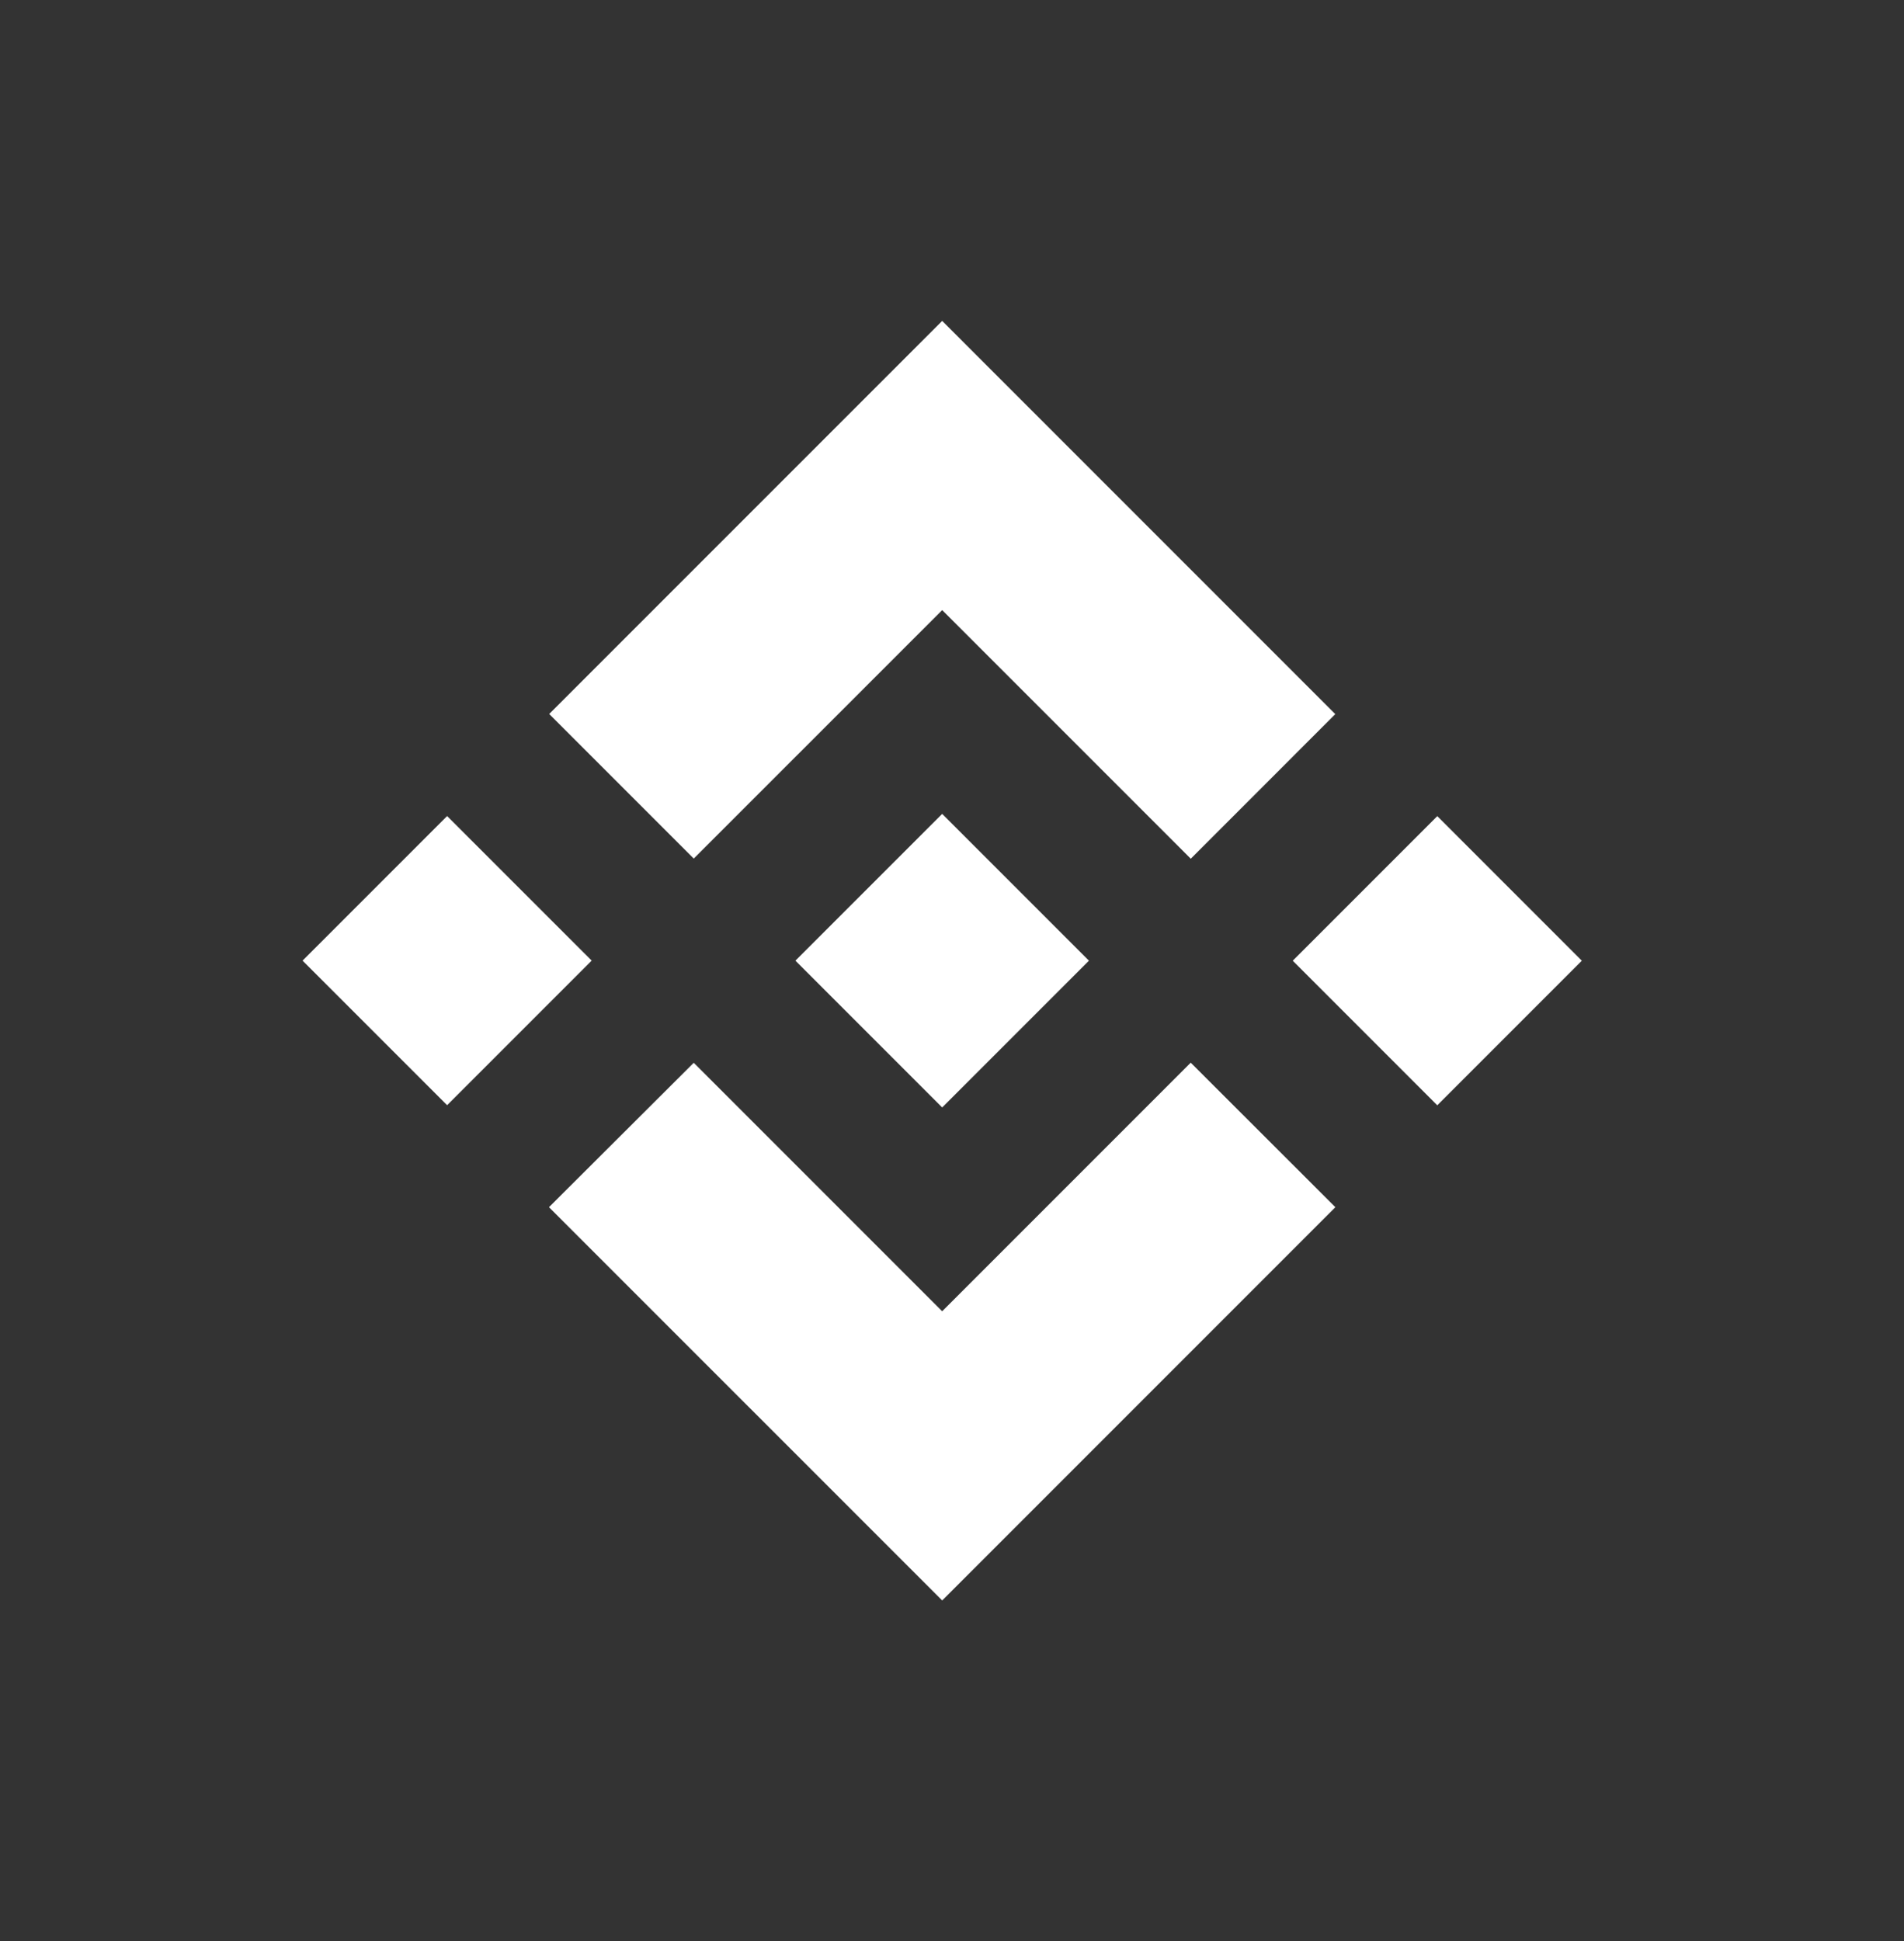 <svg width="52" height="53" viewBox="0 0 52 53" fill="none" xmlns="http://www.w3.org/2000/svg">
<rect x="0" y="0" width="52" height="53" fill="#333333" stroke="none"/>
<path d="M18.947 23.443L25.732 16.659L32.521 23.447L36.468 19.499L25.732 8.762L14.999 19.495L18.947 23.443Z" fill="white"/>
<path d="M16.159 26.229L12.211 22.282L8.263 26.23L12.211 30.177L16.159 26.229Z" fill="white"/>
<path d="M18.947 29.019L25.732 35.804L32.52 29.016L36.47 32.962L36.468 32.964L25.732 43.7L14.998 32.967L14.993 32.962L18.947 29.019Z" fill="white"/>
<path d="M39.253 30.18L43.201 26.232L39.254 22.284L35.306 26.232L39.253 30.18Z" fill="white"/>
<path d="M29.736 26.229H29.738L25.732 22.223L22.771 25.183H22.771L22.431 25.523L21.729 26.225L21.724 26.231L21.729 26.236L25.732 30.239L29.738 26.233L29.74 26.231L29.736 26.229Z" fill="white"/>
</svg>
